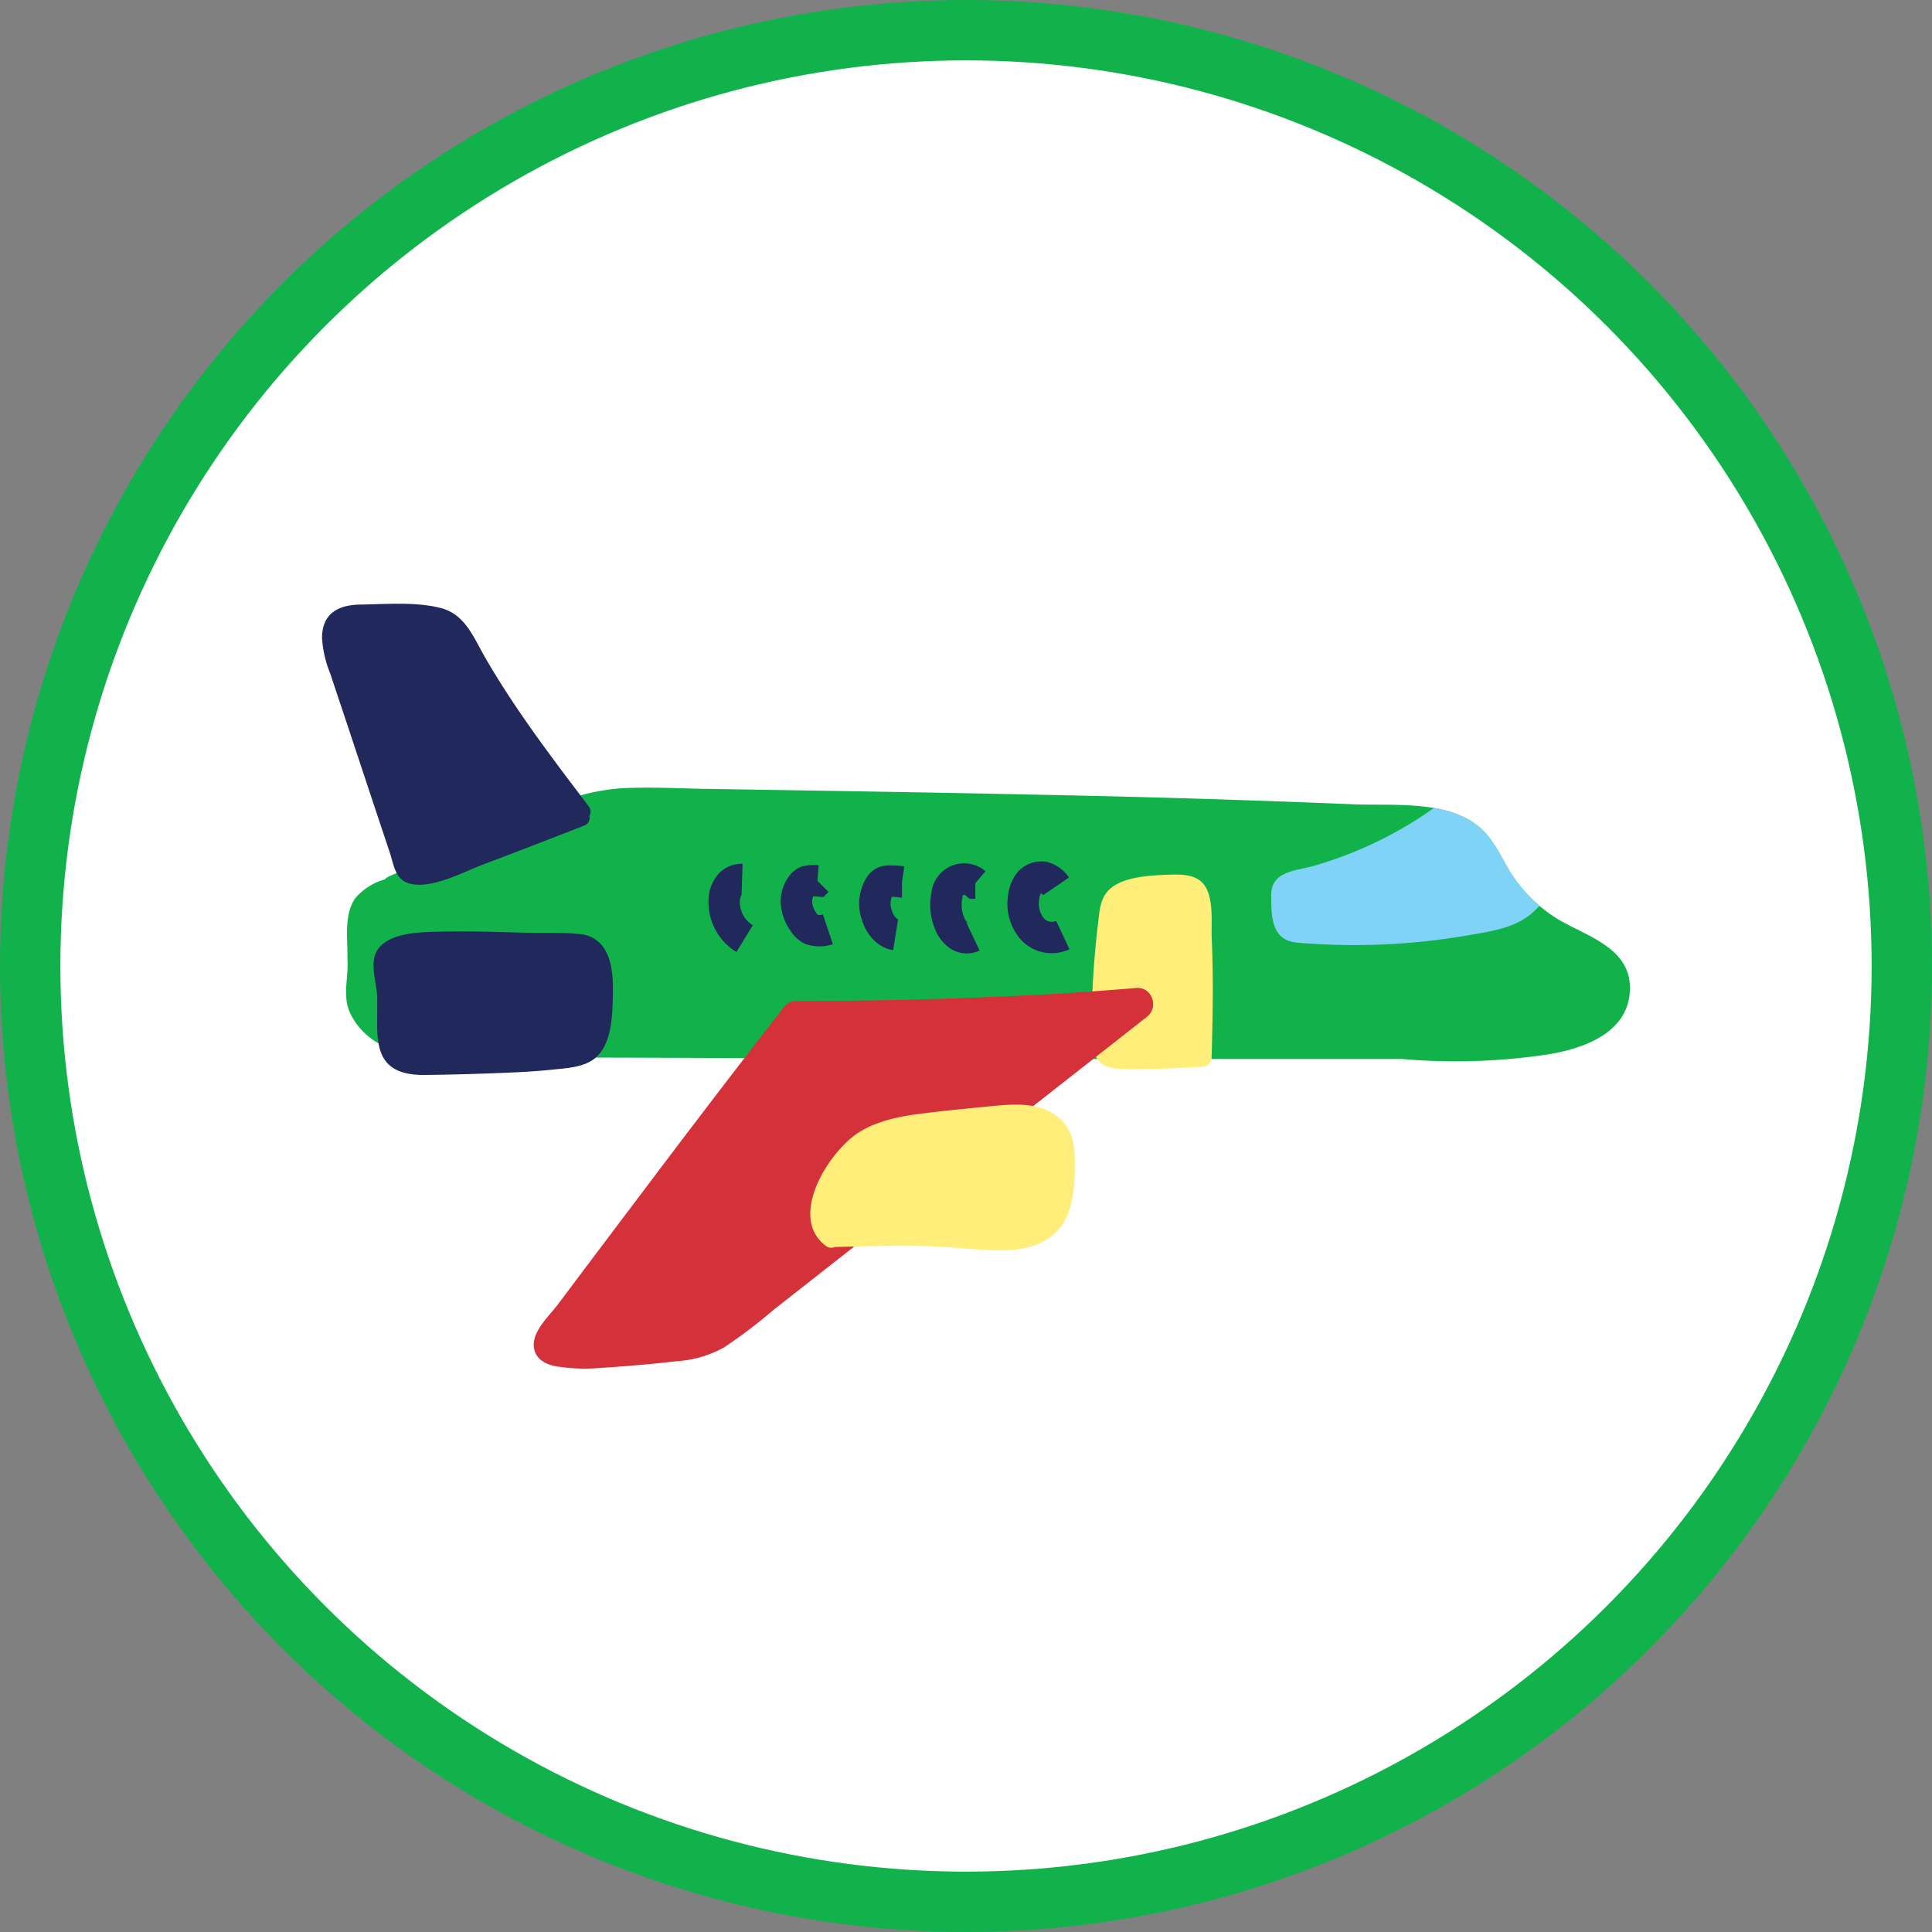<svg xmlns="http://www.w3.org/2000/svg" width="96" height="96" fill="none" viewBox="0 0 96 96">
  <rect x="0" y="0" width="96" height="96" fill="#808080" stroke="none"/>
  <circle cx="48" cy="48" r="46.5" fill="#fff" stroke="#11B24B" stroke-width="3"/>
  <g clip-path="url(#a)">
    <path fill="#12B24B" d="M77.561 45.76a7.28 7.28 0 0 1-2.27-2.053c-.622-.857-.96-1.917-1.792-2.613-1.617-1.356-4.29-1.046-6.25-1.129a710.81 710.81 0 0 0-15.41-.471c-5.607-.122-11.215-.206-16.822-.297-1.386-.025-2.773-.1-4.134-.03a10.5 10.5 0 0 0-3.558.906c-2.668 1.11-5.313 2.308-7.967 3.462a.8.8 0 0 0-.244.163 2.992 2.992 0 0 0-1.45.921c-.524.721-.419 1.8-.4 2.638v.277a.648.648 0 0 0 0 .128c.064.885-.246 1.728.095 2.593.332.748.923 1.35 1.664 1.697 1.663.852 3.73.608 5.529.6 3.253-.02 14.506.03 16.863.05 3.244.027 6.492.019 9.736.019h18.513c2.423.21 4.863.133 7.268-.23 1.78-.294 4.024-1.082 4.057-3.248.044-1.986-2.016-2.58-3.428-3.384Z"/>
    <path fill="#21285C" d="M29.244 40.051c-1.82-2.396-3.652-4.798-5.155-7.41-.555-.971-.982-2.109-2.166-2.422-1.248-.33-2.745-.194-4.023-.178-1.093.017-1.886.436-1.9 1.648.039.618.18 1.225.416 1.797.244.74.494 1.484.74 2.219l1.481 4.465.74 2.22c.167.498.247 1.2.785 1.444 1.068.477 2.837-.496 3.805-.862a473.397 473.397 0 0 0 5.044-1.942.41.41 0 0 0 .277-.482.444.444 0 0 0-.044-.497Z"/>
    <path fill="#FFEE7A" d="M60.21 46.641c-.033-.78.12-2-.377-2.674-.424-.57-1.256-.524-1.94-.496-.81.033-1.867.105-2.552.555-.685.449-.696 1.178-.78 1.86a46.629 46.629 0 0 0-.326 6.158.431.431 0 0 0 .18.35c.233.696 1.02.732 1.764.732a51.41 51.41 0 0 0 3.621-.128.454.454 0 0 0 .402-.377c.056-1.992.097-3.989.009-5.98Z"/>
    <path stroke="#21285C" stroke-miterlimit="10" stroke-width="1.56" d="M36.873 43.701a.78.78 0 0 0-.68.355 1.32 1.32 0 0 0-.21.763A2.133 2.133 0 0 0 37 46.64m3.619-2.872a2.014 2.014 0 0 0-.535.03.59.59 0 0 0-.228.178c-.21.264-.31.6-.277.937.036.334.16.652.36.921.09.144.217.263.367.344.27.09.562.09.832 0m3.682-2.355a3.631 3.631 0 0 0-.649-.039.6.6 0 0 0-.26.05.555.555 0 0 0-.189.183 1.7 1.7 0 0 0-.155 1.448c.138.458.466.904.937.98m3.96-2.561a.858.858 0 0 0-1.414.605 2.36 2.36 0 0 0 .127 1.367c.086.24.24.45.444.605a.712.712 0 0 0 .721.066m4.132-2.485a1.146 1.146 0 0 0-.616-.452.782.782 0 0 0-.72.278c-.163.219-.259.48-.278.751a1.913 1.913 0 0 0 .44 1.542 1.298 1.298 0 0 0 1.51.3"/>
    <path fill="#7ED3F7" d="M75.299 43.707c-.622-.857-.96-1.917-1.792-2.613a4.644 4.644 0 0 0-2.252-.946 19.765 19.765 0 0 1-5.914 2.86c-.935.277-2.194.25-2.174 1.495 0 1.073.019 2.219 1.283 2.335 2.89.249 5.8.117 8.655-.391 1.167-.197 2.385-.388 3.239-1.281l.153-.164a7.373 7.373 0 0 1-1.198-1.295Z"/>
    <path fill="#D5313A" d="M52.327 49.39c-4.257.238-8.519.344-12.784.355a.747.747 0 0 0-.588.294 738.942 738.942 0 0 0-7.318 9.577 1745.345 1745.345 0 0 0-3.926 5.214c-.402.532-1.218 1.273-1.19 2.025.022.607.502.904 1.023 1.02a8.741 8.741 0 0 0 2.338.092 70.772 70.772 0 0 0 3.752-.33 5.573 5.573 0 0 0 2.332-.677 25.79 25.79 0 0 0 2.496-1.894l10.38-8.146 8.15-6.396c.612-.48.24-1.498-.522-1.431-1.37.108-2.757.219-4.143.297Z"/>
    <path fill="#21285C" d="M29.33 52.743c.948-.527 1.079-1.867 1.11-2.835.03-.968.09-2.218-.575-2.987a1.619 1.619 0 0 0-1.11-.513c-.806-.083-1.643-.041-2.453-.058-1.453-.033-2.91-.094-4.365-.058-.951.025-2.81 0-3.275 1.09-.233.554 0 1.337.058 1.902l.023.233v.727c0 .646-.045 1.387.171 2.01.341.988 1.298 1.171 2.219 1.16 1.386-.014 2.773-.058 4.16-.116.69-.028 1.386-.07 2.068-.14.66-.071 1.395-.096 1.969-.415Z"/>
    <path fill="#FFEE7A" d="M52.56 55.489c-.854-.674-1.966-.641-2.99-.555-1.286.128-2.578.244-3.86.41-1.023.13-2.074.344-2.97.882-1.525.921-3.632 4.233-1.708 5.678a.424.424 0 0 0 .45.058h.03c1.486-.039 2.973-.078 4.459-.044 1.331.027 2.668.23 3.996.205.954-.017 1.977-.277 2.629-1.023.718-.833.793-2.045.81-3.087.013-.946-.04-1.886-.846-2.524Z"/>
  </g>
  <defs>
    <clipPath id="a">
      <path fill="#fff" d="M16 30h65v38H16z"/>
    </clipPath>
  </defs>
</svg>
